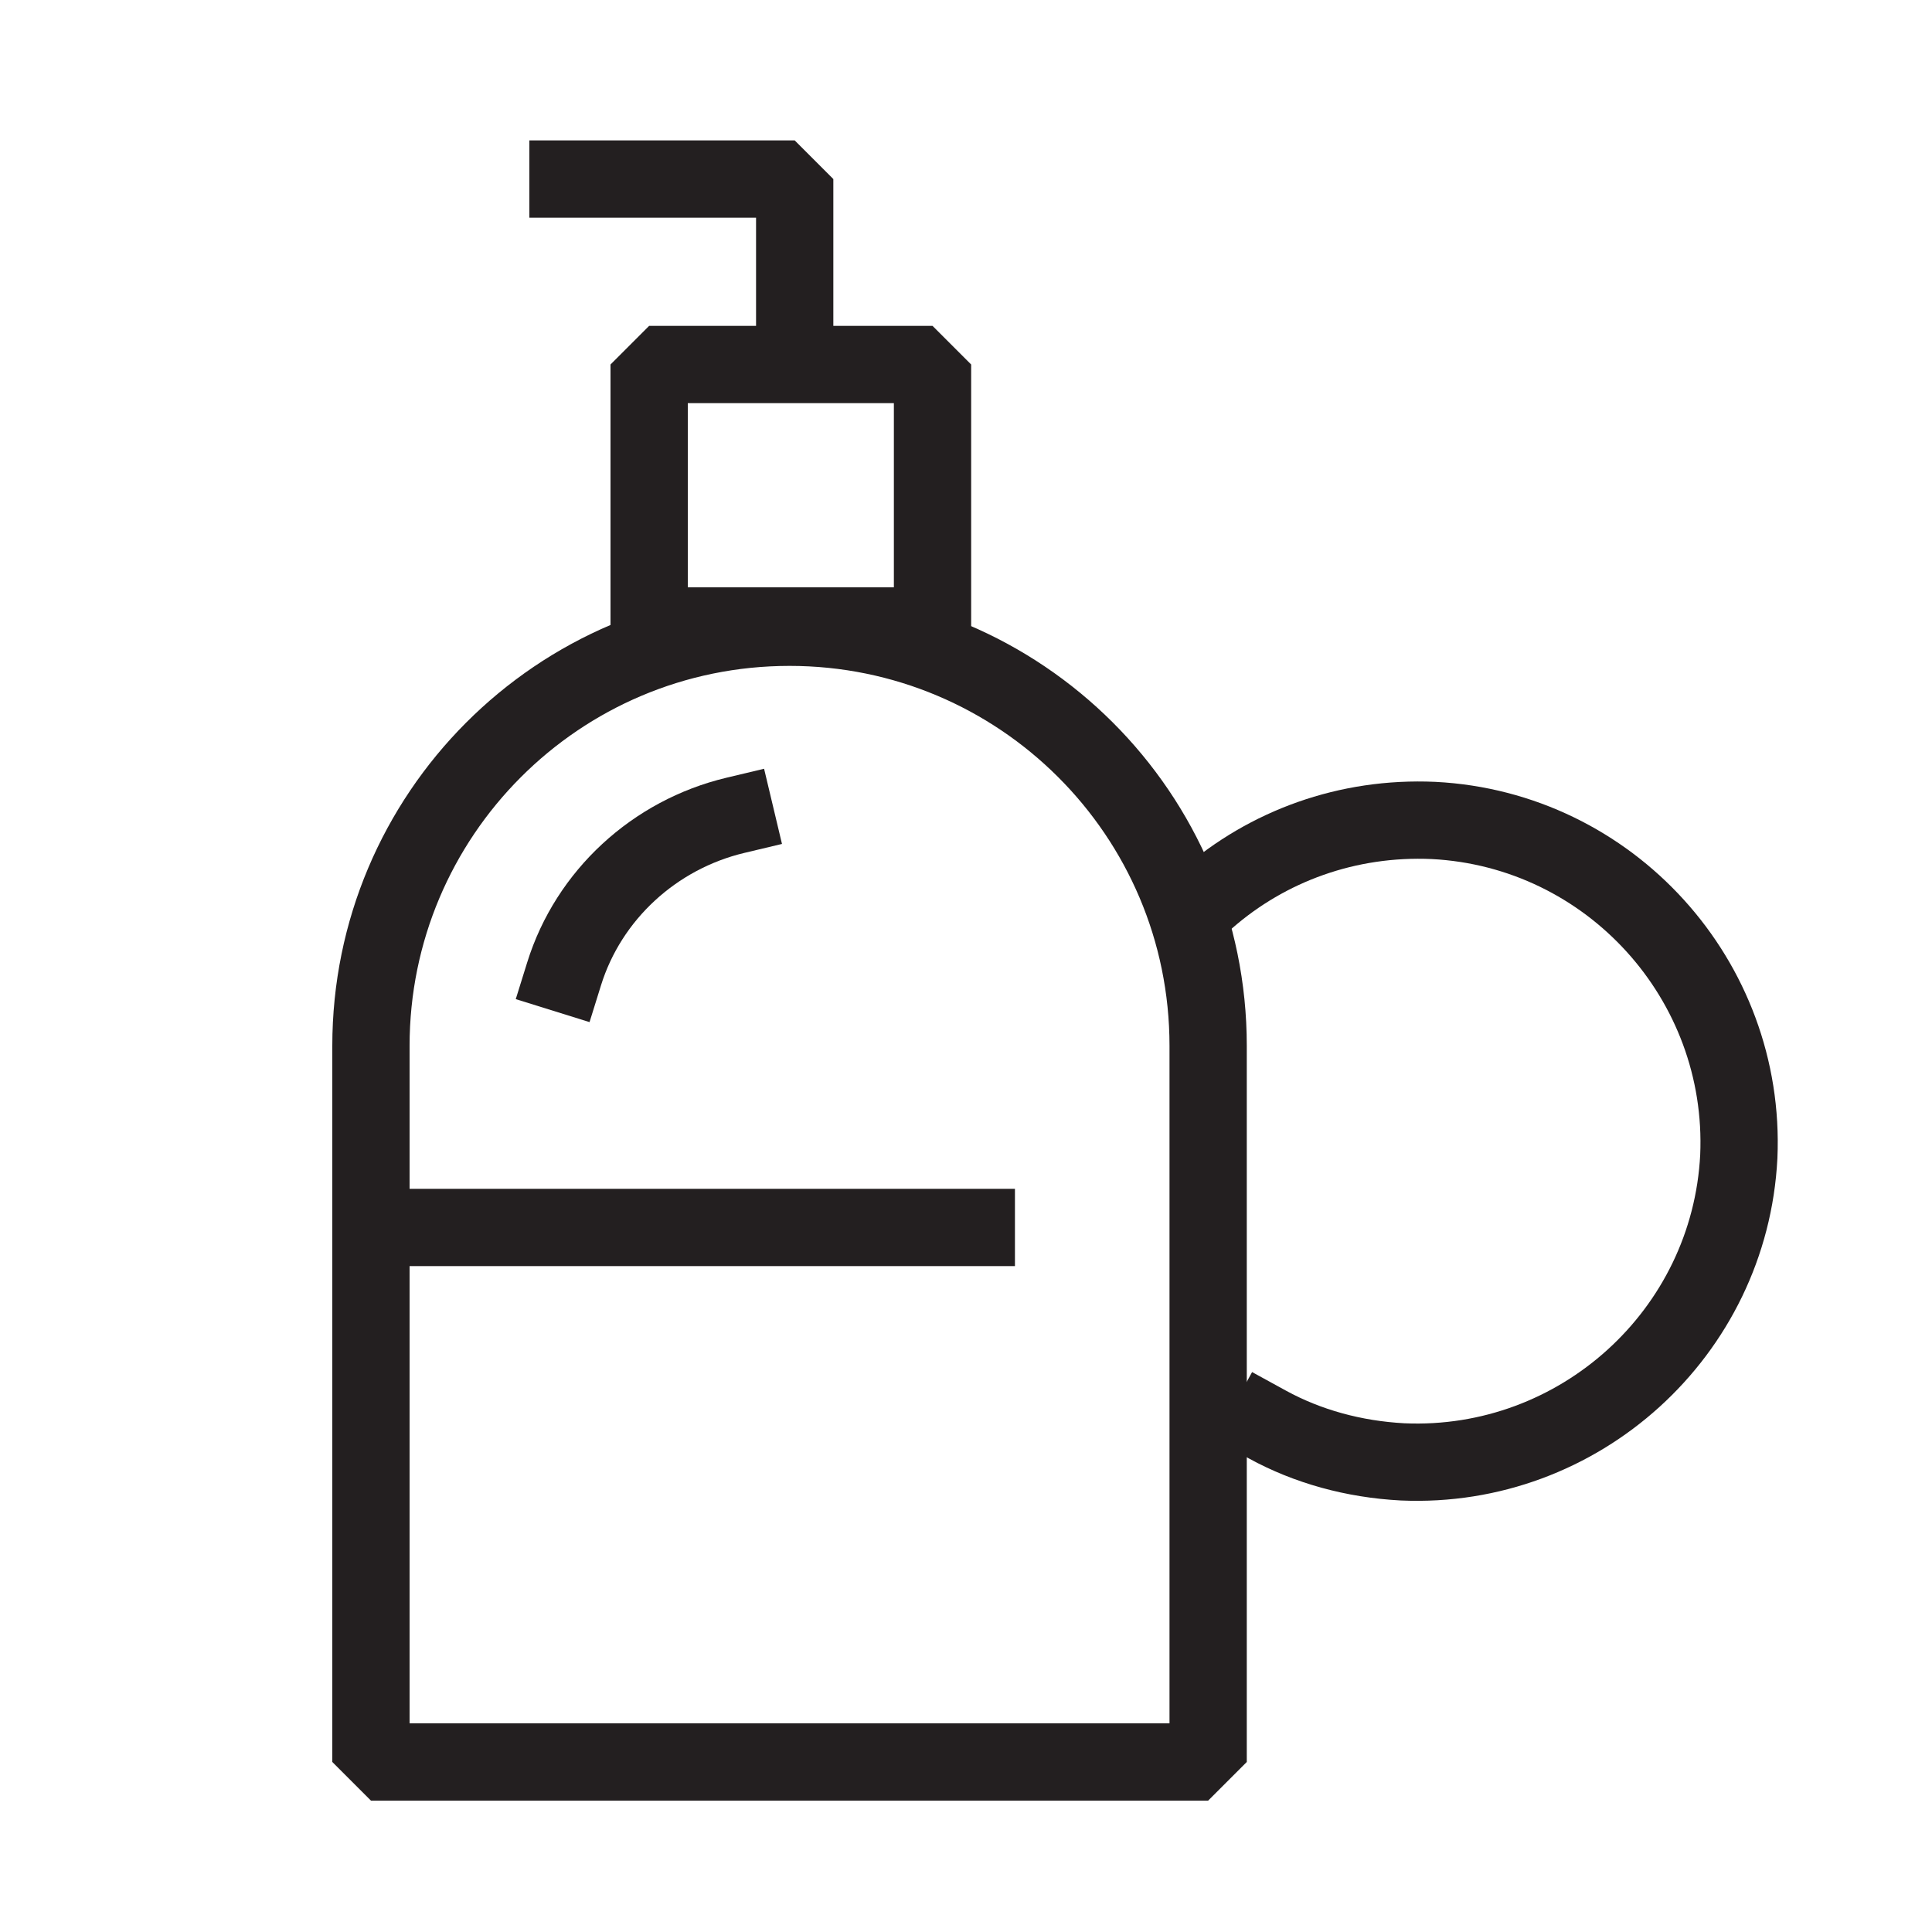 <?xml version="1.0" encoding="utf-8"?>
<!-- Generator: Adobe Illustrator 20.1.0, SVG Export Plug-In . SVG Version: 6.00 Build 0)  -->
<svg version="1.1" id="Layer_1" xmlns="http://www.w3.org/2000/svg" xmlns:xlink="http://www.w3.org/1999/xlink" x="0px" y="0px"
	 viewBox="0 0 150 150" style="enable-background:new 0 0 150 150;" xml:space="preserve">
<style type="text/css">
	.st0{fill:none;stroke:#231F20;stroke-width:6;stroke-linecap:square;stroke-linejoin:bevel;stroke-miterlimit:10;}
	.st1{fill:#FFFFFF;stroke:#231F20;stroke-width:6;stroke-linecap:square;stroke-linejoin:bevel;stroke-miterlimit:10;}
	.st2{fill:none;stroke:#231F20;stroke-width:6;stroke-miterlimit:10;}
</style>
<path class="st0" d="M93.7,136.8H28.8V81.2c0-17.9,14.5-32.5,32.5-32.5h0c17.9,0,32.5,14.5,32.5,32.5V136.8z"/>
<line class="st0" x1="30.2" y1="95.3" x2="75.8" y2="95.3"/>
<rect x="50.4" y="28.3" class="st0" width="22" height="20.3"/>
<path class="st0" d="M43.8,75.6c1.9-6.1,7-10.8,13.3-12.3"/>
<polyline class="st0" points="44.1,13.9 61.7,13.9 61.7,22.5 "/>
<path class="st0" d="M93.7,69.8c4.7-4.1,10.9-6.4,17.6-6.1c13.7,0.7,24.3,12.4,23.7,26.1c-0.7,13.7-12.4,24.3-26.1,23.7
	c-3.8-0.2-7.4-1.2-10.5-2.9"/>
</svg>
